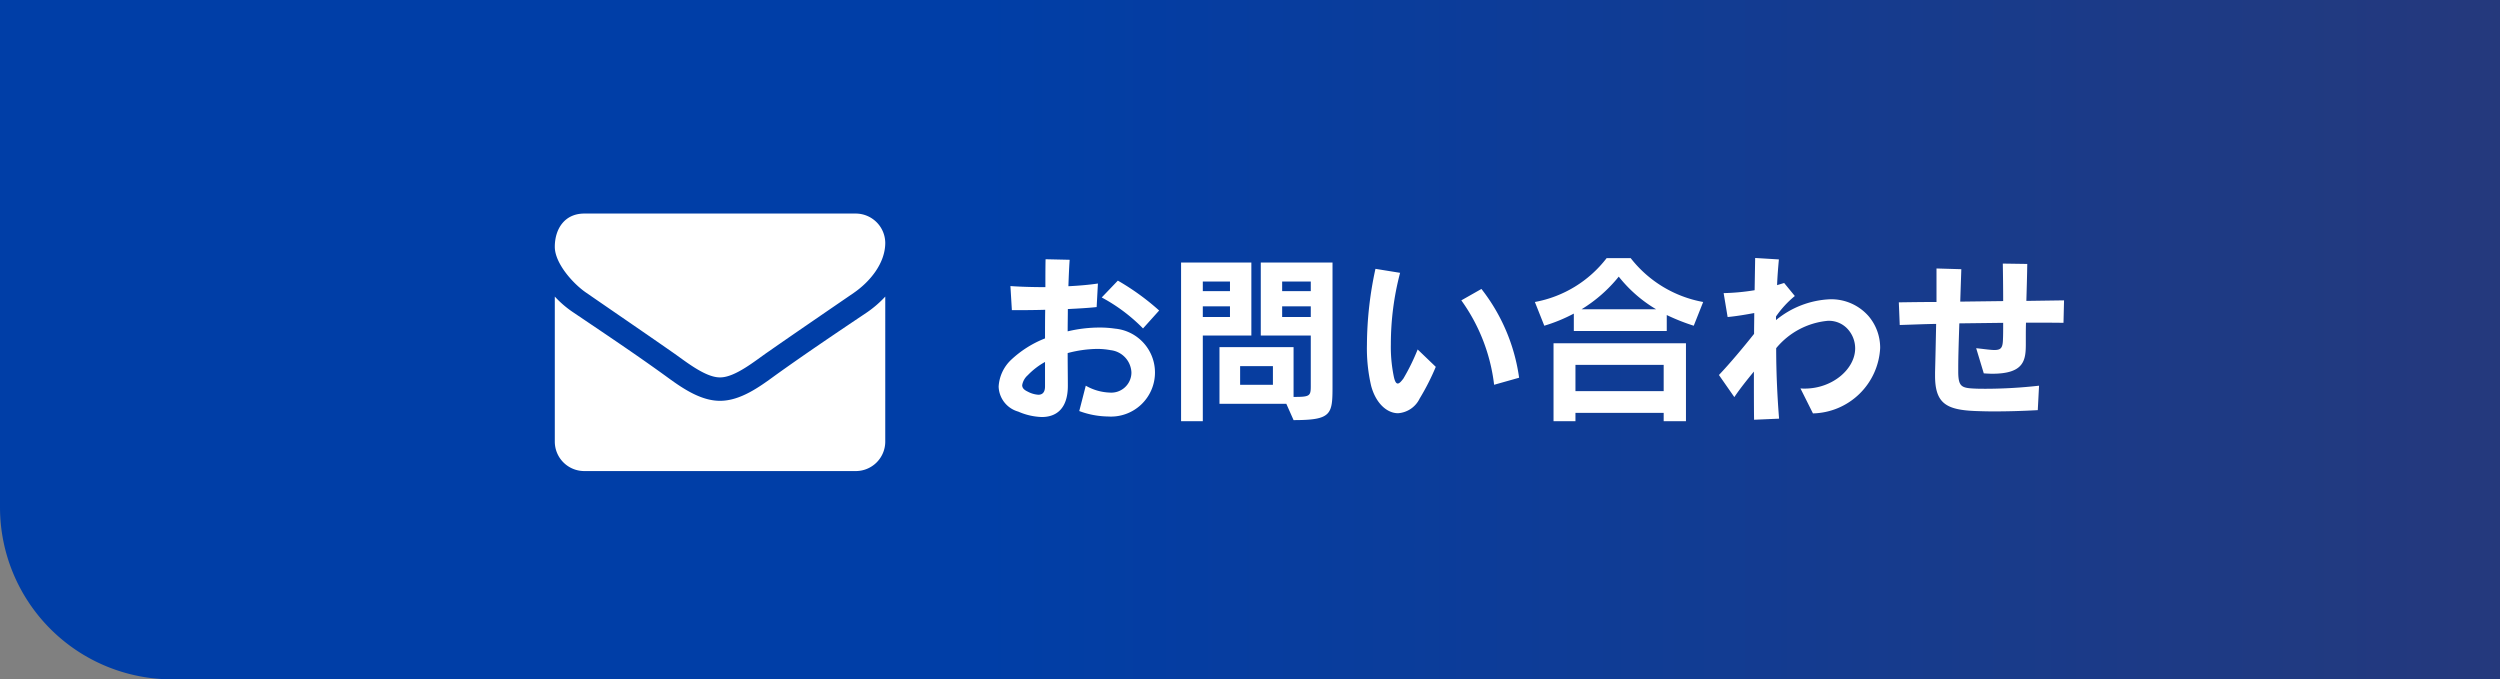 <svg xmlns="http://www.w3.org/2000/svg" xmlns:xlink="http://www.w3.org/1999/xlink" width="276" height="75" viewBox="0 0 276 75">
  <rect x="0" y="0" width="276" height="75" fill="#808080" stroke="none"/>
  <defs>
    <linearGradient id="linear-gradient" x1="1" x2="0.393" gradientUnits="objectBoundingBox">
      <stop offset="0" stop-color="#25397c"/>
      <stop offset="1" stop-color="#003ea7"/>
    </linearGradient>
  </defs>
  <g id="ヘッダーお問い合わせ" transform="translate(18842 24096)">
    <path id="長方形_114" data-name="長方形 114" d="M0,0H276a0,0,0,0,1,0,0V75a0,0,0,0,1,0,0H19A19,19,0,0,1,0,56V0A0,0,0,0,1,0,0Z" transform="translate(-18842 -24096)" fill="url(#linear-gradient)"/>
    <g id="アイコン-メール" transform="translate(-18780.75 -24072.424)">
      <path id="パス_427" data-name="パス 427" d="M3.983-37.263a11.963,11.963,0,0,1-2.036,1.756c-3.4,2.281-6.82,4.583-10.139,6.965-1.71,1.252-3.827,2.786-6.047,2.786h-.041c-2.219,0-4.336-1.534-6.047-2.786-3.318-2.4-6.739-4.684-10.118-6.965A11.359,11.359,0,0,1-32.5-37.263v16.029A3.253,3.253,0,0,0-29.243-18H.725a3.253,3.253,0,0,0,3.257-3.23Zm0-5.935a3.267,3.267,0,0,0-3.257-3.23H-29.243c-2.178,0-3.257,1.7-3.257,3.674,0,1.837,2.056,4.118,3.5,5.087,3.156,2.18,6.352,4.361,9.507,6.561,1.323.908,3.563,2.766,5.212,2.766h.041c1.649,0,3.888-1.857,5.212-2.766,3.156-2.2,6.352-4.381,9.528-6.561C2.293-38.9,3.983-40.938,3.983-43.2Z" transform="translate(32.5 46.429)" fill="#fff"/>
    </g>
    <path id="パス_581" data-name="パス 581" d="M19.22-10.72a26.985,26.985,0,0,0-4.56-3.3l-1.78,1.86a18.773,18.773,0,0,1,4.56,3.42Zm-.46,6.84a4.866,4.866,0,0,0-4.42-4.84,11.731,11.731,0,0,0-1.7-.12,15.376,15.376,0,0,0-3.52.42c0-.82.02-1.68.02-2.46,1.18-.06,2.28-.12,3.18-.22l.14-2.6c-.92.14-2.06.24-3.26.3.04-1.1.08-2.1.14-2.92l-2.66-.06c-.02.96-.02,2-.02,3.08-1.42,0-2.8-.04-3.86-.12l.16,2.66c1.08,0,2.36,0,3.68-.04-.02,1.06-.02,2.14-.02,3.16a11.677,11.677,0,0,0-3.78,2.4A4.411,4.411,0,0,0,1.5-2.32,2.964,2.964,0,0,0,3.66.44a7.042,7.042,0,0,0,2.6.6c1.66,0,2.88-.98,2.88-3.44v-.06c0-1.06-.02-2.28-.02-3.56a13.2,13.2,0,0,1,3.28-.46,8.27,8.27,0,0,1,1.48.14,2.584,2.584,0,0,1,2.28,2.48,2.228,2.228,0,0,1-2.42,2.2,5.7,5.7,0,0,1-2.62-.76L10.4.38a9.394,9.394,0,0,0,3.16.6A4.863,4.863,0,0,0,18.76-3.88ZM6.62-2.34c0,.62-.26.92-.74.92a2.912,2.912,0,0,1-1.16-.34c-.38-.18-.62-.38-.62-.72a1.875,1.875,0,0,1,.62-1.1,8.012,8.012,0,0,1,1.9-1.46Zm31.74-.02V-16.02H30.44v8.06h5.52v5.62c0,1.08-.14,1.16-1.9,1.16v-5.5H25.88V-.42h7.38l.8,1.8C38.26,1.38,38.36.76,38.36-2.36ZM29.4-7.96v-8.06H21.64V1.5h2.4V-7.96Zm6.56-4.9H32.8v-1.06h3.16Zm-8.92,0h-3v-1.06h3ZM35.96-10H32.8v-1.18h3.16Zm-8.92,0h-3v-1.18h3Zm4.74,7.48H28.16V-4.58h3.62ZM58.96-3.3a20.477,20.477,0,0,0-4.16-9.8l-2.22,1.26A19.915,19.915,0,0,1,56.2-2.52Zm-9.2-1.2-2-1.92A23.067,23.067,0,0,1,46.18-3.2c-.22.28-.42.54-.62.54-.16,0-.3-.18-.42-.7a16.229,16.229,0,0,1-.34-3.66,30.967,30.967,0,0,1,1.02-7.86l-2.72-.44a39.992,39.992,0,0,0-.94,8.38,18.277,18.277,0,0,0,.46,4.52C43.12-.52,44.34.62,45.6.62A2.87,2.87,0,0,0,47.98-1,26.123,26.123,0,0,0,49.76-4.5Zm29.52-7.16a13.116,13.116,0,0,1-8-4.84H68.62a12.924,12.924,0,0,1-7.92,4.84l1.04,2.62A17.905,17.905,0,0,0,65-10.38v1.92H75.26v-1.76a22.558,22.558,0,0,0,2.98,1.18ZM77.38,1.5V-7.1H62.76V1.5h2.42V.58h9.74V1.5Zm-3.3-12.36H65.86a15.958,15.958,0,0,0,4.1-3.6A15.021,15.021,0,0,0,74.08-10.86Zm.84,9.04H65.18v-2.9h9.74Zm23.9-4.76a5.388,5.388,0,0,0-1.28-3.52,5.475,5.475,0,0,0-4.26-1.86,10.021,10.021,0,0,0-5.96,2.3v-.4a10.907,10.907,0,0,1,2.08-2.26l-1.18-1.44-.78.24c.04-1.02.12-1.98.2-2.84l-2.62-.16c-.02,1.14-.04,2.34-.06,3.56a24.2,24.2,0,0,1-3.42.32L81.98-10c1.06-.1,2.06-.28,2.94-.44,0,.8-.02,1.56-.02,2.3C83.76-6.7,82.22-4.86,81.02-3.6l1.7,2.44c.66-.98,1.42-1.92,2.16-2.82,0,2.1,0,3.94.02,5.32l2.76-.12c-.2-2.5-.32-5.22-.32-7.78a8.384,8.384,0,0,1,5.68-3.02A2.8,2.8,0,0,1,95.38-8.5a3.157,3.157,0,0,1,.68,1.96c0,2.26-2.48,4.44-5.58,4.44a3.7,3.7,0,0,1-.46-.02L91.4.64A7.606,7.606,0,0,0,98.82-6.58Zm20.3-5.26-4.16.06c.04-1.36.08-2.76.1-4.08l-2.7-.04c.02,1.2.04,2.72.04,4.14l-4.74.06c.04-1.2.08-2.42.12-3.58l-2.74-.08v3.7c-1.42,0-2.8.02-4.16.04l.1,2.5c1.36-.04,2.68-.1,4.02-.12-.04,2-.08,3.86-.12,5.36v.36c0,3.06,1.24,3.78,4.52,3.9.56.02,1.22.04,1.96.04,1.42,0,3.1-.04,4.86-.14l.14-2.7a53.433,53.433,0,0,1-5.84.34c-.46,0-.88,0-1.24-.02-1.48-.06-1.82-.22-1.84-1.8v-.46c0-1.32.06-3.04.12-4.94l4.84-.06c0,.72,0,1.34-.02,1.74-.02.98-.18,1.26-.94,1.26-.44,0-1.08-.1-2.02-.2l.84,2.78c.34.02.64.04.94.04,3.52,0,3.7-1.5,3.7-3.28v-.62c0-.56,0-1.14.02-1.74,1.4,0,2.8,0,4.14.02Z" transform="translate(-18733.25 -24051)" fill="#fff"/>
  </g>
</svg>
